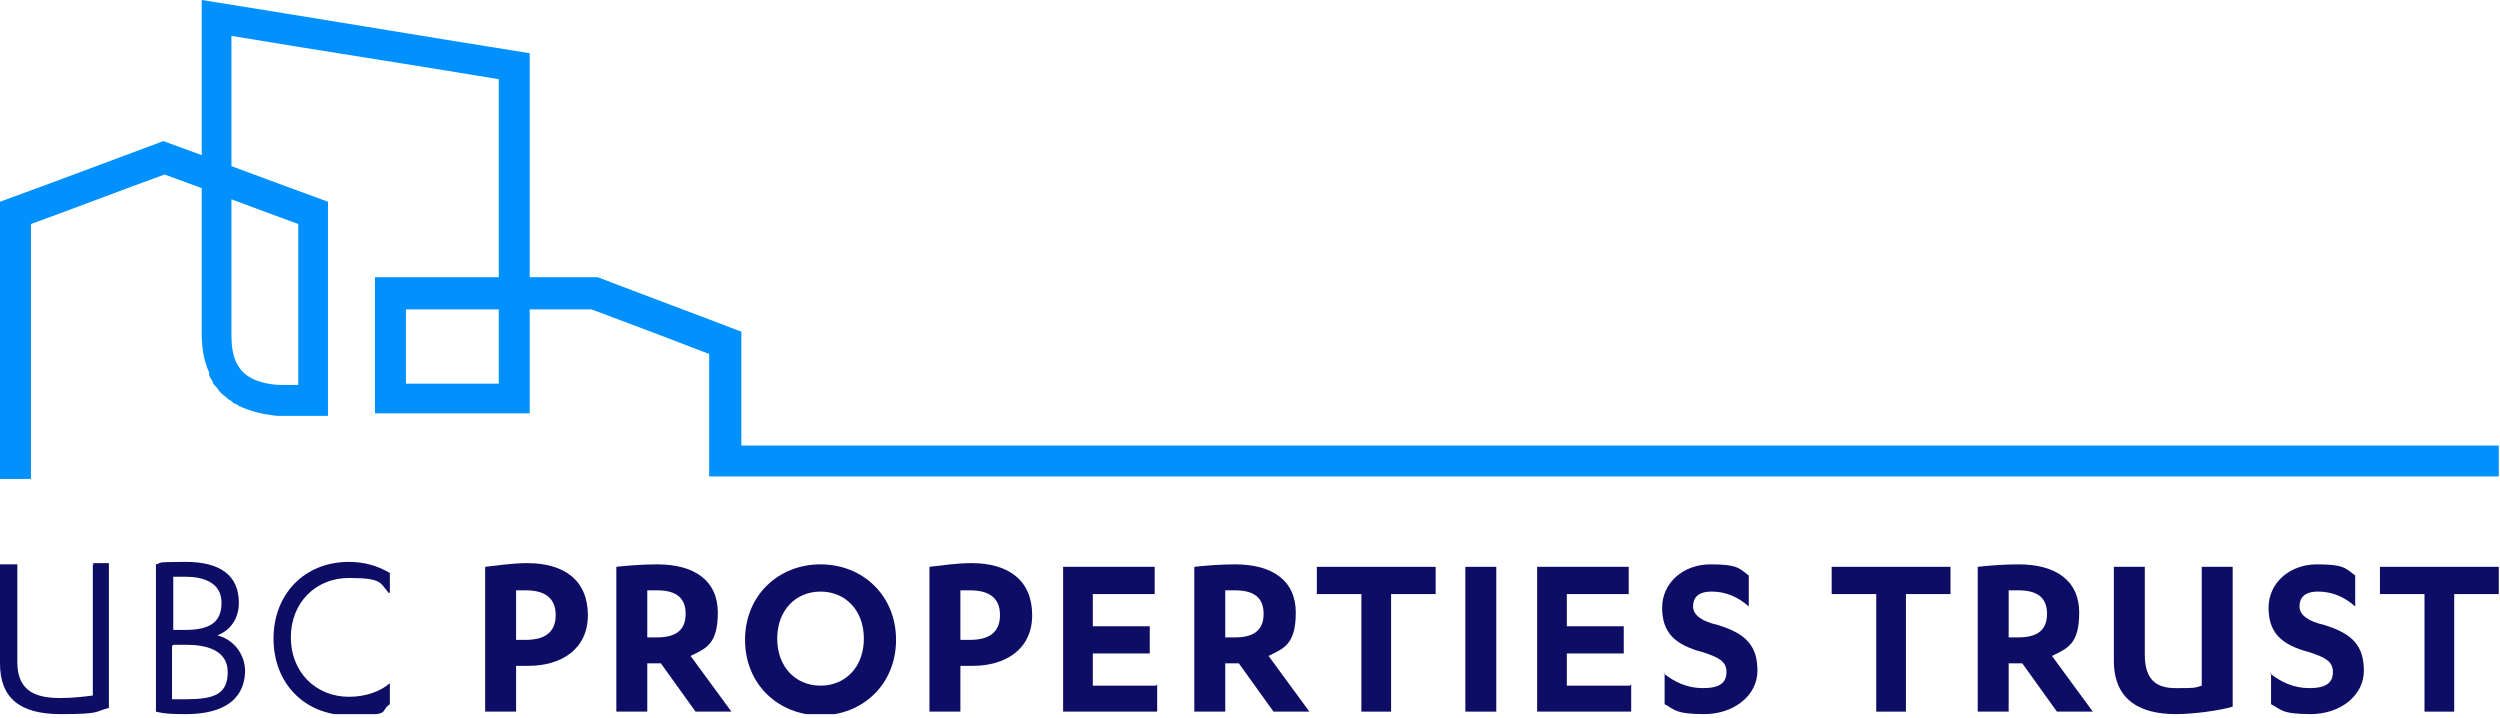 <?xml version="1.0" encoding="UTF-8"?>
<svg id="Layer_1" xmlns="http://www.w3.org/2000/svg" version="1.1" xmlns:xlink="http://www.w3.org/1999/xlink" viewBox="0 0 202 58">
  <!-- Generator: Adobe Illustrator 29.8.1, SVG Export Plug-In . SVG Version: 2.1.1 Build 2)  -->
  <defs>
    <style>
      .st0 {
        fill: none;
      }

      .st1 {
        fill: #0091ff;
      }

      .st2 {
        fill: #0d0d66;
      }

      .st3 {
        clip-path: url(#clippath);
      }
    </style>
    <clipPath id="clippath">
      <rect class="st0" width="202" height="57.7"/>
    </clipPath>
  </defs>
  <g class="st3">
    <g>
      <path class="st1" d="M0,38.7h2.5v-20.6c3.6-1.3,7.2-2.7,10.8-4,3.6,1.3,7.2,2.7,10.8,4v13s0,0-.1,0c-.2,0-.4,0-.7,0-.2,0-.4,0-.6,0-.8,0-1.7-.2-2.3-.5-.6-.3-1-.7-1.3-1.3-.3-.6-.4-1.4-.4-2.2V2.9c7.2,1.2,14.4,2.3,21.6,3.5v24.6h-7.5v-6h15c3.2,1.2,6.4,2.4,9.5,3.6v9.9h144.6v-2.5H59.9v-9.2h0c-3.9-1.5-7.7-2.9-11.6-4.4h-18v11h12.5V4.3h0C34,2.9,25.1,1.4,16.3,0h0v26.9c0,1,.1,2.1.6,3.2,0,0,0,.1,0,.2,0,0,0,.1.1.2,0,.1.2.3.2.4,0,.1.2.3.3.4.1.1.2.3.3.4.2.2.5.4.7.6.1,0,.3.2.4.3.1,0,.3.1.4.2,1.1.5,2.1.7,3.1.8.2,0,.5,0,.7,0,.2,0,.5,0,.7,0,.2,0,.4,0,.6,0,.2,0,.5,0,.7,0,.5,0,.9,0,1.4,0,0,0,0,0,0,0,0-5.8,0-11.5,0-17.3h0s0,0,0,0c-4.4-1.6-8.9-3.3-13.3-4.9h0C8.9,13,4.4,14.7,0,16.3h0s0,7.5,0,22.4Z"/>
      <path class="st2" d="M41.7,57.5h-2.5v-11.7c.9-.1,2.2-.3,3.4-.3,3,0,4.9,1.4,4.9,4.2s-2.2,4.1-4.8,4.1-.7,0-1,0v3.7ZM41.7,51.7c.2,0,.5,0,.8,0,1.5,0,2.4-.6,2.4-2s-.9-2-2.4-2-.6,0-.8,0v3.8h0Z"/>
      <path class="st2" d="M52.3,57.5h-2.5v-11.7c.8-.1,2.2-.2,3.3-.2,3,0,4.9,1.3,4.9,3.9s-1,2.9-2.2,3.5l3.3,4.5h-2.9l-2.8-3.9h-1.1v3.9h0ZM52.3,51.5h.8c1.4,0,2.3-.5,2.3-1.9s-.9-1.9-2.3-1.9-.6,0-.8,0v3.7Z"/>
      <path class="st2" d="M66.3,45.6c3.4,0,6.1,2.5,6.1,6.1s-2.7,6.1-6.1,6.1-6.1-2.5-6.1-6.1,2.7-6.1,6.1-6.1ZM66.3,47.8c-2,0-3.5,1.5-3.5,3.8s1.5,3.8,3.5,3.8,3.5-1.5,3.5-3.8-1.5-3.8-3.5-3.8Z"/>
      <path class="st2" d="M77.6,57.5h-2.5v-11.7c.9-.1,2.2-.3,3.4-.3,3,0,4.9,1.4,4.9,4.2s-2.2,4.1-4.8,4.1-.7,0-1,0v3.7h0ZM77.6,51.7c.2,0,.5,0,.8,0,1.5,0,2.4-.6,2.4-2s-.9-2-2.4-2-.6,0-.8,0v3.8h0Z"/>
      <path class="st2" d="M93.5,55.3v2.2h-7.6v-11.7h7.4v2.2h-5v2.6h4.6v2.2h-4.6v2.6h5.1Z"/>
      <path class="st2" d="M99,57.5h-2.5v-11.7c.8-.1,2.2-.2,3.3-.2,3,0,4.9,1.3,4.9,3.9s-1,2.9-2.2,3.5l3.3,4.5h-2.9l-2.8-3.9h-1.1v3.9h0ZM99,51.5h.8c1.4,0,2.3-.5,2.3-1.9s-.9-1.9-2.3-1.9-.6,0-.8,0v3.7Z"/>
      <path class="st2" d="M112.5,57.5h-2.5v-9.5h-3.6v-2.2h9.6v2.2h-3.6v9.5h0Z"/>
      <path class="st2" d="M120.9,57.5h-2.5v-11.7h2.5v11.7Z"/>
      <path class="st2" d="M131.8,55.3v2.2h-7.6v-11.7h7.4v2.2h-5v2.6h4.6v2.2h-4.6v2.6h5.1Z"/>
      <path class="st2" d="M134.4,54.4c.9.7,1.9,1.2,3.2,1.2s1.9-.4,1.9-1.3-.7-1.2-1.9-1.6c-2.3-.6-3.3-1.6-3.3-3.6s1.7-3.5,3.9-3.5,2.3.3,3.1.9v2.5c-.9-.8-1.9-1.2-3-1.2s-1.5.5-1.5,1.2.7,1.2,2,1.5c2.3.7,3.2,1.7,3.2,3.7s-1.9,3.5-4.3,3.5-2.4-.4-3.2-.8v-2.5Z"/>
      <path class="st2" d="M154.1,57.5h-2.5v-9.5h-3.6v-2.2h9.6v2.2h-3.6v9.5h0Z"/>
      <path class="st2" d="M162.3,57.5h-2.5v-11.7c.8-.1,2.2-.2,3.3-.2,3,0,4.9,1.3,4.9,3.9s-1,2.9-2.2,3.5l3.3,4.5h-2.9l-2.8-3.9h-1.1v3.9h0ZM162.3,51.5h.8c1.4,0,2.3-.5,2.3-1.9s-.9-1.9-2.3-1.9-.6,0-.8,0v3.7Z"/>
      <path class="st2" d="M170.8,45.8h2.5v7.1c0,2.1,1,2.7,2.5,2.7s1.5,0,2.1-.2v-9.6h2.5v11.3c-1,.3-3.1.6-4.6.6-2.7,0-5-1-5-4.3v-7.6Z"/>
      <path class="st2" d="M183.4,54.4c.9.7,1.9,1.2,3.2,1.2s1.9-.4,1.9-1.3-.7-1.2-1.9-1.6c-2.3-.6-3.3-1.6-3.3-3.6s1.7-3.5,3.9-3.5,2.3.3,3.1.9v2.5c-.9-.8-1.9-1.2-3-1.2s-1.5.5-1.5,1.2.7,1.2,2,1.5c2.3.7,3.2,1.7,3.2,3.7s-1.9,3.5-4.3,3.5-2.4-.4-3.2-.8v-2.5Z"/>
      <path class="st2" d="M198.4,57.5h-2.5v-9.5h-3.6v-2.2h9.6v2.2h-3.6v9.5h0Z"/>
      <path class="st2" d="M7.6,45.6h-.1v10.6c-.8.1-1.7.2-2.6.2-1.8,0-3.5-.4-3.5-2.9v-7.9H0v8c0,2.8,1.6,4.1,4.9,4.1s2.7-.2,3.9-.5h0v-11.7h-1.3Z"/>
      <path class="st2" d="M17.4,51.4c1.2-.4,1.9-1.4,1.9-2.7,0-2.2-1.5-3.3-4.3-3.3s-1.8.1-2.4.2h0v11.9h0c.8.2,1.6.2,2.4.2,4.2,0,4.8-2.2,4.8-3.5s-.9-2.6-2.4-2.9ZM14,50.8v-4.2c.4,0,.7,0,1,0,1.3,0,2.9.4,2.9,2.1s-1.1,2.2-3,2.2h-.9ZM14,52.1h1.1c1.5,0,3.3.4,3.3,2.2s-1.1,2.2-3.4,2.2-.6,0-1.1,0v-4.3Z"/>
      <path class="st2" d="M31.5,55.2c-.8.7-2,1.1-3.3,1.1-2.7,0-4.7-2-4.7-4.8s2-4.8,4.7-4.8,2.5.4,3.2,1.2h.1c0,0,0-1.6,0-1.6h0c-1-.6-2.1-.9-3.3-.9-3.6,0-6.1,2.6-6.1,6.2s2.5,6.2,6.1,6.2,2.4-.3,3.3-.9h0v-1.7h-.1Z"/>
    </g>
  </g>
</svg>